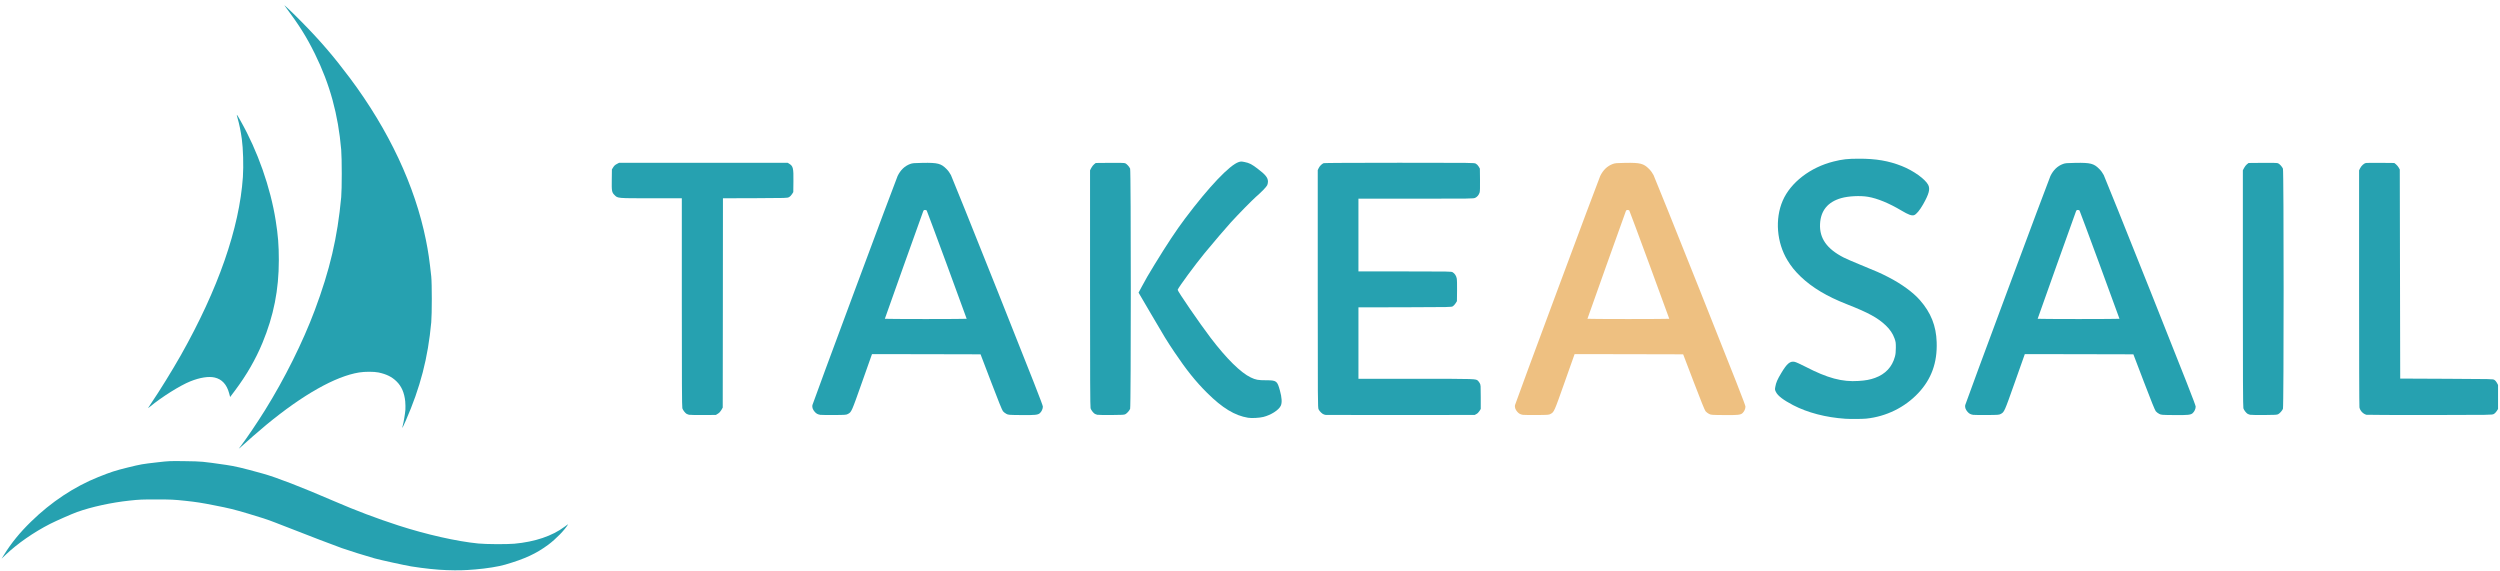 <?xml version="1.0" encoding="utf-8"?>
<!DOCTYPE svg PUBLIC "-//W3C//DTD SVG 20010904//EN" "http://www.w3.org/TR/2001/REC-SVG-20010904/DTD/svg10.dtd">
<svg version="1.0" xmlns="http://www.w3.org/2000/svg" width="5775px" height="1319px" viewBox="0 0 5775 1319" preserveAspectRatio="xMidYMid meet">
 <g fill="#26a1b0">
  <path d="M1032 1317 c-22.3 -0.7 -52.6 -3.9 -82 -8.6 -13.2 -2.1 -71.2 -14.8 -84.5 -18.5 -20.3 -5.7 -59.7 -18 -75.4 -23.6 -18.9 -6.7 -67 -25.1 -154.6 -59.3 -16.2 -6.4 -34.6 -12.4 -62.5 -20.6 -35 -10.3 -43.7 -12.4 -77 -18.9 -31.1 -6.2 -42.6 -7.9 -67.5 -10.6 -27.7 -2.9 -32.8 -3.1 -67 -3.2 -33.5 0 -39.4 0.2 -62.5 2.7 -41.4 4.4 -87.5 14.4 -121 26.4 -11.5 4.1 -48.1 20.2 -62.1 27.3 -37.9 19.3 -75.8 45.7 -102.7 71.3 l-9.5 9.1 5.3 -8.5 c17.2 -27.7 36.7 -51.7 62.7 -77 46.4 -45.4 100.1 -80.9 155.3 -103 29.4 -11.8 39.5 -15 67.4 -21.9 32.4 -7.9 33.1 -8 69.6 -12.2 27.3 -3.1 27.8 -3.1 64 -2.6 39 0.6 37.8 0.5 94.2 8.6 21.2 3.1 37.3 6.9 84.9 20.1 32.2 9 87.8 30.5 165.7 64.1 49.5 21.4 97.1 39.4 147.7 55.8 64.3 20.8 134.6 36.7 184.4 41.6 18 1.8 65.7 2 83.1 0.5 47.6 -4.3 87.7 -17.9 116 -39.1 5 -3.8 8.7 -6.3 8.3 -5.6 -7.9 13.1 -28.1 33.8 -45.5 46.8 -28 20.8 -54.4 33 -99.8 46.2 -15.6 4.6 -43.5 9 -69 11.1 -26.8 2.2 -39.6 2.5 -66 1.6z"/>
  <path d="M556.1 1030.5 c14 -18.5 37.9 -53.8 56.1 -83 45 -72.2 87.4 -157.3 114.8 -230.5 35.1 -93.7 52.5 -168.1 61.2 -261.5 1.7 -18.7 1.7 -88.9 0 -109.5 -6.9 -81.1 -26.1 -151.3 -60.7 -221.5 -19.7 -39.9 -35.8 -65.6 -70 -111.4 -3.4 -4.5 19.2 16.9 39 37.1 43 43.5 74.6 80.4 111.6 129.8 90.1 120.4 150.7 249.5 175.8 374.5 5.4 26.9 8.1 45.2 12.3 84 1.7 16.2 1.7 87.1 0 106 -7.6 82.4 -25.2 150.3 -58.9 227.3 -4.2 9.5 -7.8 17.1 -8 16.8 -0.2 -0.2 0.3 -2.8 1.1 -5.7 2.1 -7.4 5.3 -26.7 6.1 -36.4 0.3 -4.4 0.1 -13 -0.4 -19.2 -2 -19.9 -8.5 -35 -20.1 -46.3 -10.7 -10.5 -23 -16.6 -41.6 -20.6 -10.3 -2.1 -31.5 -2.2 -44.9 0 -54.7 8.9 -129.9 51.3 -214.5 121.1 -12.8 10.5 -51.2 43.9 -53.5 46.5 -1.1 1.2 -3.8 3.6 -6 5.4 l-4 3.1 4.6 -6z"/>
  <path d="M4262.5 967.3 c-44.7 -3 -86.9 -14 -120.4 -31.4 -22.7 -11.9 -35.3 -21.5 -39.7 -30.4 -2.5 -5.2 -2.6 -5.7 -1.4 -12.1 1.6 -9.4 4.8 -16.9 13.8 -31.8 13.2 -22.1 20.4 -28 31.1 -25.7 2.8 0.6 13.8 5.6 24.3 11 51.6 26.7 85.1 35.7 123.1 33.1 16.9 -1.1 26.8 -3 38.1 -7.1 23.9 -8.7 39.4 -25.2 45.8 -48.8 1.6 -5.7 2.1 -10.8 2.2 -20.6 0 -12.1 -0.2 -13.6 -3 -21.6 -4 -11.2 -10.4 -20.7 -20.2 -30.1 -18.6 -17.7 -40.2 -29.5 -90.4 -49.2 -45.9 -18 -79.9 -38.4 -106.3 -63.7 -13.4 -13 -21.7 -23.2 -30.5 -37.7 -24.8 -40.8 -29.2 -95.3 -11 -137.5 18.2 -42.1 63.8 -77.3 117.9 -90.7 20.4 -5.1 32.2 -6.4 58.1 -6.4 39.6 -0.1 68.8 4.9 99.3 17 26.5 10.5 53.7 29.9 60.8 43.4 4.9 9.5 2 20.8 -11.7 45 -7.9 13.9 -15.8 23.3 -20.9 25 -5.4 1.8 -13 -1 -29 -10.5 -28.9 -17.2 -55.6 -28.2 -77.4 -31.9 -18.2 -3.1 -45.5 -1.7 -62.1 3.1 -31 8.9 -47.3 29 -48.7 59.9 -1.6 32.9 15.9 57.5 54.7 77.3 5.2 2.7 21.9 9.9 37 16.1 40.6 16.6 46.8 19.3 66 29.1 30.6 15.7 57.3 35.2 73.1 53.3 25.3 28.9 37.4 59.2 38.6 96.8 1.7 47.4 -12.1 85.5 -42.5 117.8 -31.1 33.1 -74.1 54.2 -120.2 59 -8.8 0.9 -36.8 1.1 -48.5 0.3z"/>
  <path d="M2883 965 c-30.6 -5 -59.4 -22.5 -94.6 -57.5 -26.4 -26.2 -47.9 -53.1 -75.4 -94 -18.4 -27.5 -22.3 -33.8 -54.1 -88.3 l-28.8 -49.2 7.1 -13.3 c10.4 -19.4 14.7 -26.8 29.6 -51.2 30 -48.9 49.8 -78.8 70.5 -106.4 55.3 -73.6 103.4 -124.2 124.3 -130.8 4.9 -1.5 5.9 -1.5 13.5 0 10.6 2.1 16 4.8 29.4 14.9 18.9 14.3 24.5 21.2 24.5 30.4 0 2.5 -0.8 6.2 -1.7 8.2 -2 4.2 -13.7 16.2 -26.3 27.1 -8.4 7.3 -39.4 38.9 -57.9 59.1 -10.1 11 -40.5 46.6 -60.2 70.5 -21.6 26.2 -60 78.3 -62.5 84.9 -0.9 2.3 51 77.9 75.9 110.6 36.7 48.2 69.6 80.8 93 91.9 11.6 5.5 16.7 6.5 35.7 6.5 23.8 0.1 25.5 1.4 31.6 23.6 4.6 16.4 5.3 28.7 1.9 35.5 -4.8 9.9 -22.3 21.1 -40 25.6 -9.1 2.3 -27 3.3 -35.5 1.9z"/>
  <path d="M1591.5 958.1 c-1.6 -0.4 -4 -1.3 -5.2 -1.9 -3.4 -1.9 -8.9 -8.9 -10.1 -13.1 -0.9 -2.9 -1.2 -64.7 -1.2 -244.5 l0 -240.6 -70.3 0 c-79.9 0 -77.5 0.2 -85.2 -7.5 -6.2 -6.2 -6.7 -8.7 -6.3 -35.9 l0.3 -23.3 3 -4.8 c2.2 -3.6 4.5 -5.7 8.4 -7.7 l5.3 -2.8 194.7 0 194.6 0 3.4 2.1 c9.2 5.6 10.3 10.2 9.9 41.2 l-0.3 24.4 -3 4.8 c-1.9 3 -4.5 5.6 -7 6.9 -3.9 2.1 -5.1 2.1 -78.2 2.4 l-74.3 0.2 -0.2 241.8 -0.3 241.7 -3.1 5.5 c-2.2 3.8 -4.6 6.4 -7.9 8.5 l-4.8 3 -29.6 0.2 c-16.3 0.1 -30.9 -0.2 -32.6 -0.6z"/>
  <path d="M1895 958.3 c-6.2 -1.1 -9.2 -2.7 -13 -7 -4.5 -5.1 -6.3 -10.4 -5.4 -15.4 1 -5.2 193 -521.4 196.9 -529.4 6.8 -13.9 16.4 -23 29 -27.7 5.4 -2 8.3 -2.2 29.5 -2.6 34 -0.5 41.7 1.5 54 13.8 4.4 4.3 7.9 9.2 10.7 14.5 2.2 4.4 50.9 125.5 108.2 269.2 82.3 206.6 104.1 262.1 104.1 265.5 0 5.2 -2.8 11.4 -6.7 15 -4.5 4.3 -10.9 5 -43.7 4.6 -28.8 -0.3 -29.2 -0.3 -34 -2.8 -2.7 -1.4 -6.2 -4.1 -7.8 -6.1 -2 -2.5 -10.5 -23.4 -27.3 -67.5 l-24.4 -63.9 -125.4 -0.3 -125.4 -0.2 -22.9 64.7 c-24.5 69.3 -24.4 69.1 -32.8 73.6 -3.9 2.1 -5.4 2.2 -32.6 2.4 -15.7 0 -29.6 -0.1 -31 -0.4z m338 -221.9 c0 -1.3 -91.3 -249 -92.3 -250.1 -0.5 -0.7 -2.3 -1.3 -3.9 -1.3 -2.3 0 -3.2 0.6 -4.3 3.3 -1.8 4.3 -88.5 247.4 -88.5 248.1 0 0.3 42.5 0.6 94.5 0.6 52 0 94.5 -0.3 94.5 -0.6z"/>
  <path d="M2534.5 958.1 c-1.6 -0.4 -4 -1.3 -5.2 -1.9 -3.4 -1.9 -8.9 -8.9 -10.1 -13.1 -0.9 -2.9 -1.2 -72.5 -1.2 -276.8 l0 -272.9 2.8 -5.4 c1.5 -3 4.4 -6.8 6.5 -8.4 l3.9 -3.1 32.6 -0.3 c23 -0.2 33.4 0.1 35.4 0.9 3.5 1.4 9.6 8.1 11.4 12.5 2.1 5 2.1 549.8 0 554.8 -1.8 4.3 -7.1 10.3 -11 12.4 -2.7 1.5 -7 1.7 -32.6 1.9 -16.2 0.1 -30.8 -0.2 -32.5 -0.6z"/>
  <path d="M3062.5 958.5 c-0.5 -0.2 -2.2 -0.6 -3.8 -0.9 -3.8 -0.9 -10.6 -7.3 -12.8 -12.1 -1.8 -3.8 -1.9 -15.1 -1.9 -278.3 l0 -274.2 2.1 -4.5 c2.2 -4.8 7.5 -10 11.6 -11.6 1.5 -0.5 70.6 -0.9 174.9 -0.9 170.5 0 172.5 0 176.4 2 2.5 1.3 4.9 3.7 6.7 6.7 l2.8 4.8 0.3 25.5 c0.2 17.4 0 26.8 -0.8 29.5 -1.7 5.7 -5.6 10.4 -10.4 12.6 -3.9 1.8 -9.4 1.9 -136.8 1.9 l-132.8 0 0 84 0 84 107.3 0 c103.8 0 107.3 0.1 110.3 1.9 4.7 2.8 8.2 8 9.4 13.9 0.7 3.2 1 14 0.8 29 l-0.3 23.9 -3 4.8 c-1.7 2.7 -4.6 5.8 -6.5 7 -3.5 2 -4.7 2 -110.7 2.3 l-107.3 0.2 0 82.5 0 82.5 133.3 0 c141.4 0.1 137.7 0 142.9 4.7 1.1 1 3 3.6 4.2 5.8 2 3.8 2.1 5.3 2.1 31.6 l0 27.6 -3 4.8 c-1.9 3 -4.5 5.6 -7 6.9 l-4 2.1 -171.5 0.2 c-94.3 0.1 -171.9 0 -172.5 -0.2z"/>
  <path d="M4558 958.3 c-6.2 -1.1 -9.2 -2.7 -13 -7 -4.5 -5.1 -6.3 -10.4 -5.4 -15.4 1 -5.2 193 -521.4 196.9 -529.4 6.8 -13.9 16.4 -23 29 -27.7 5.4 -2 8.3 -2.2 29.5 -2.6 34 -0.5 41.7 1.5 54 13.8 4.4 4.3 7.9 9.2 10.7 14.5 2.2 4.4 50.9 125.5 108.2 269.2 82.3 206.6 104.1 262.1 104.1 265.5 0 5.2 -2.8 11.4 -6.7 15 -4.5 4.3 -10.9 5 -43.7 4.6 -28.8 -0.3 -29.2 -0.3 -34 -2.8 -2.7 -1.4 -6.2 -4.1 -7.8 -6.1 -2 -2.5 -10.5 -23.4 -27.3 -67.5 l-24.4 -63.9 -125.4 -0.3 -125.4 -0.2 -22.9 64.7 c-24.5 69.3 -24.4 69.1 -32.8 73.6 -3.9 2.1 -5.4 2.2 -32.6 2.4 -15.7 0 -29.6 -0.1 -31 -0.4z m338 -221.9 c0 -1.3 -91.3 -249 -92.3 -250.1 -0.5 -0.7 -2.3 -1.3 -3.9 -1.3 -2.3 0 -3.2 0.6 -4.3 3.3 -1.8 4.3 -88.5 247.4 -88.5 248.1 0 0.3 42.5 0.6 94.5 0.6 52 0 94.5 -0.3 94.5 -0.6z"/>
  <path d="M5197.5 958.1 c-1.6 -0.4 -4 -1.3 -5.2 -1.9 -3.4 -1.9 -8.9 -8.9 -10.1 -13.1 -0.9 -2.9 -1.2 -72.5 -1.2 -276.8 l0 -272.9 2.8 -5.4 c1.5 -3 4.4 -6.8 6.5 -8.4 l3.9 -3.1 32.6 -0.3 c23 -0.2 33.4 0.1 35.4 0.9 3.5 1.4 9.6 8.1 11.4 12.5 2.1 5 2.1 549.8 0 554.8 -1.8 4.3 -7.1 10.3 -11 12.4 -2.7 1.5 -7 1.7 -32.6 1.9 -16.2 0.1 -30.8 -0.2 -32.5 -0.6z"/>
  <path d="M5466.4 958.1 c-7.5 -1.9 -14.5 -9.1 -16.1 -17 -0.5 -2 -0.8 -126 -0.8 -275.6 l0 -272 2.3 -4.7 c2.9 -5.8 9 -11.5 13.4 -12.3 1.8 -0.3 17.3 -0.5 34.5 -0.3 l31.1 0.3 3.9 3.1 c2.1 1.7 4.9 5.1 6.3 7.5 l2.5 4.4 0.5 241.5 0.5 241.5 107 0.5 c105.3 0.5 107.1 0.5 110.5 2.5 2.1 1.3 4.4 4 6 7 l2.5 4.9 0 27.7 0 27.6 -3 4.8 c-1.9 3 -4.5 5.6 -7 6.9 -4 2.1 -4 2.1 -147.5 2.3 -78.9 0 -144.9 -0.2 -146.6 -0.6z"/>
  <path d="M342 942.6 c0 -0.3 3.3 -5.4 7.4 -11.3 18.8 -27.6 48.5 -75.7 68.4 -110.8 86.3 -153 135.2 -293.4 143.3 -411.6 1.7 -25.7 0.6 -65.7 -2.5 -87.9 -2.5 -18.2 -5.9 -34.8 -10.1 -49.1 -2.8 -10 -2.1 -9.3 7.4 7.6 39.1 68.9 69 153.7 81 230.2 5.4 34 7.2 56.8 7.2 91.3 0 68.5 -11.9 128.5 -37.8 191 -15.8 38.2 -36.9 74.7 -63.6 110.3 l-11.1 14.8 -2.3 -8.7 c-5.4 -20.2 -16.7 -32.5 -33.4 -36.3 -13.8 -3.2 -34 -0.1 -56.2 8.8 -23.5 9.4 -66.4 36.3 -92.9 58.3 -2.7 2.2 -4.8 3.7 -4.8 3.4z"/>
 </g>
 <g fill="#eec081">
  <path d="M3518 958.3 c-6.2 -1.1 -9.2 -2.7 -13 -7 -4.5 -5.1 -6.3 -10.4 -5.4 -15.4 1 -5.2 193 -521.4 196.9 -529.4 6.8 -13.9 16.4 -23 29 -27.7 5.4 -2 8.3 -2.2 29.5 -2.6 34 -0.5 41.7 1.5 54 13.8 4.4 4.3 7.9 9.2 10.7 14.5 2.2 4.4 50.9 125.5 108.2 269.2 82.3 206.6 104.1 262.1 104.1 265.5 0 5.2 -2.8 11.4 -6.7 15 -4.5 4.3 -10.9 5 -43.7 4.6 -28.8 -0.3 -29.2 -0.3 -34 -2.8 -2.7 -1.4 -6.2 -4.1 -7.8 -6.1 -2 -2.5 -10.5 -23.4 -27.3 -67.5 l-24.4 -63.9 -125.4 -0.3 -125.4 -0.2 -22.9 64.7 c-24.5 69.3 -24.4 69.1 -32.8 73.6 -3.9 2.1 -5.4 2.2 -32.6 2.4 -15.7 0 -29.6 -0.1 -31 -0.4z m338 -221.9 c0 -1.3 -91.3 -249 -92.3 -250.1 -0.5 -0.7 -2.3 -1.3 -3.9 -1.3 -2.3 0 -3.2 0.6 -4.3 3.3 -1.8 4.3 -88.5 247.4 -88.5 248.1 0 0.3 42.5 0.6 94.5 0.6 52 0 94.5 -0.3 94.5 -0.6z"/>
 </g>
</svg>